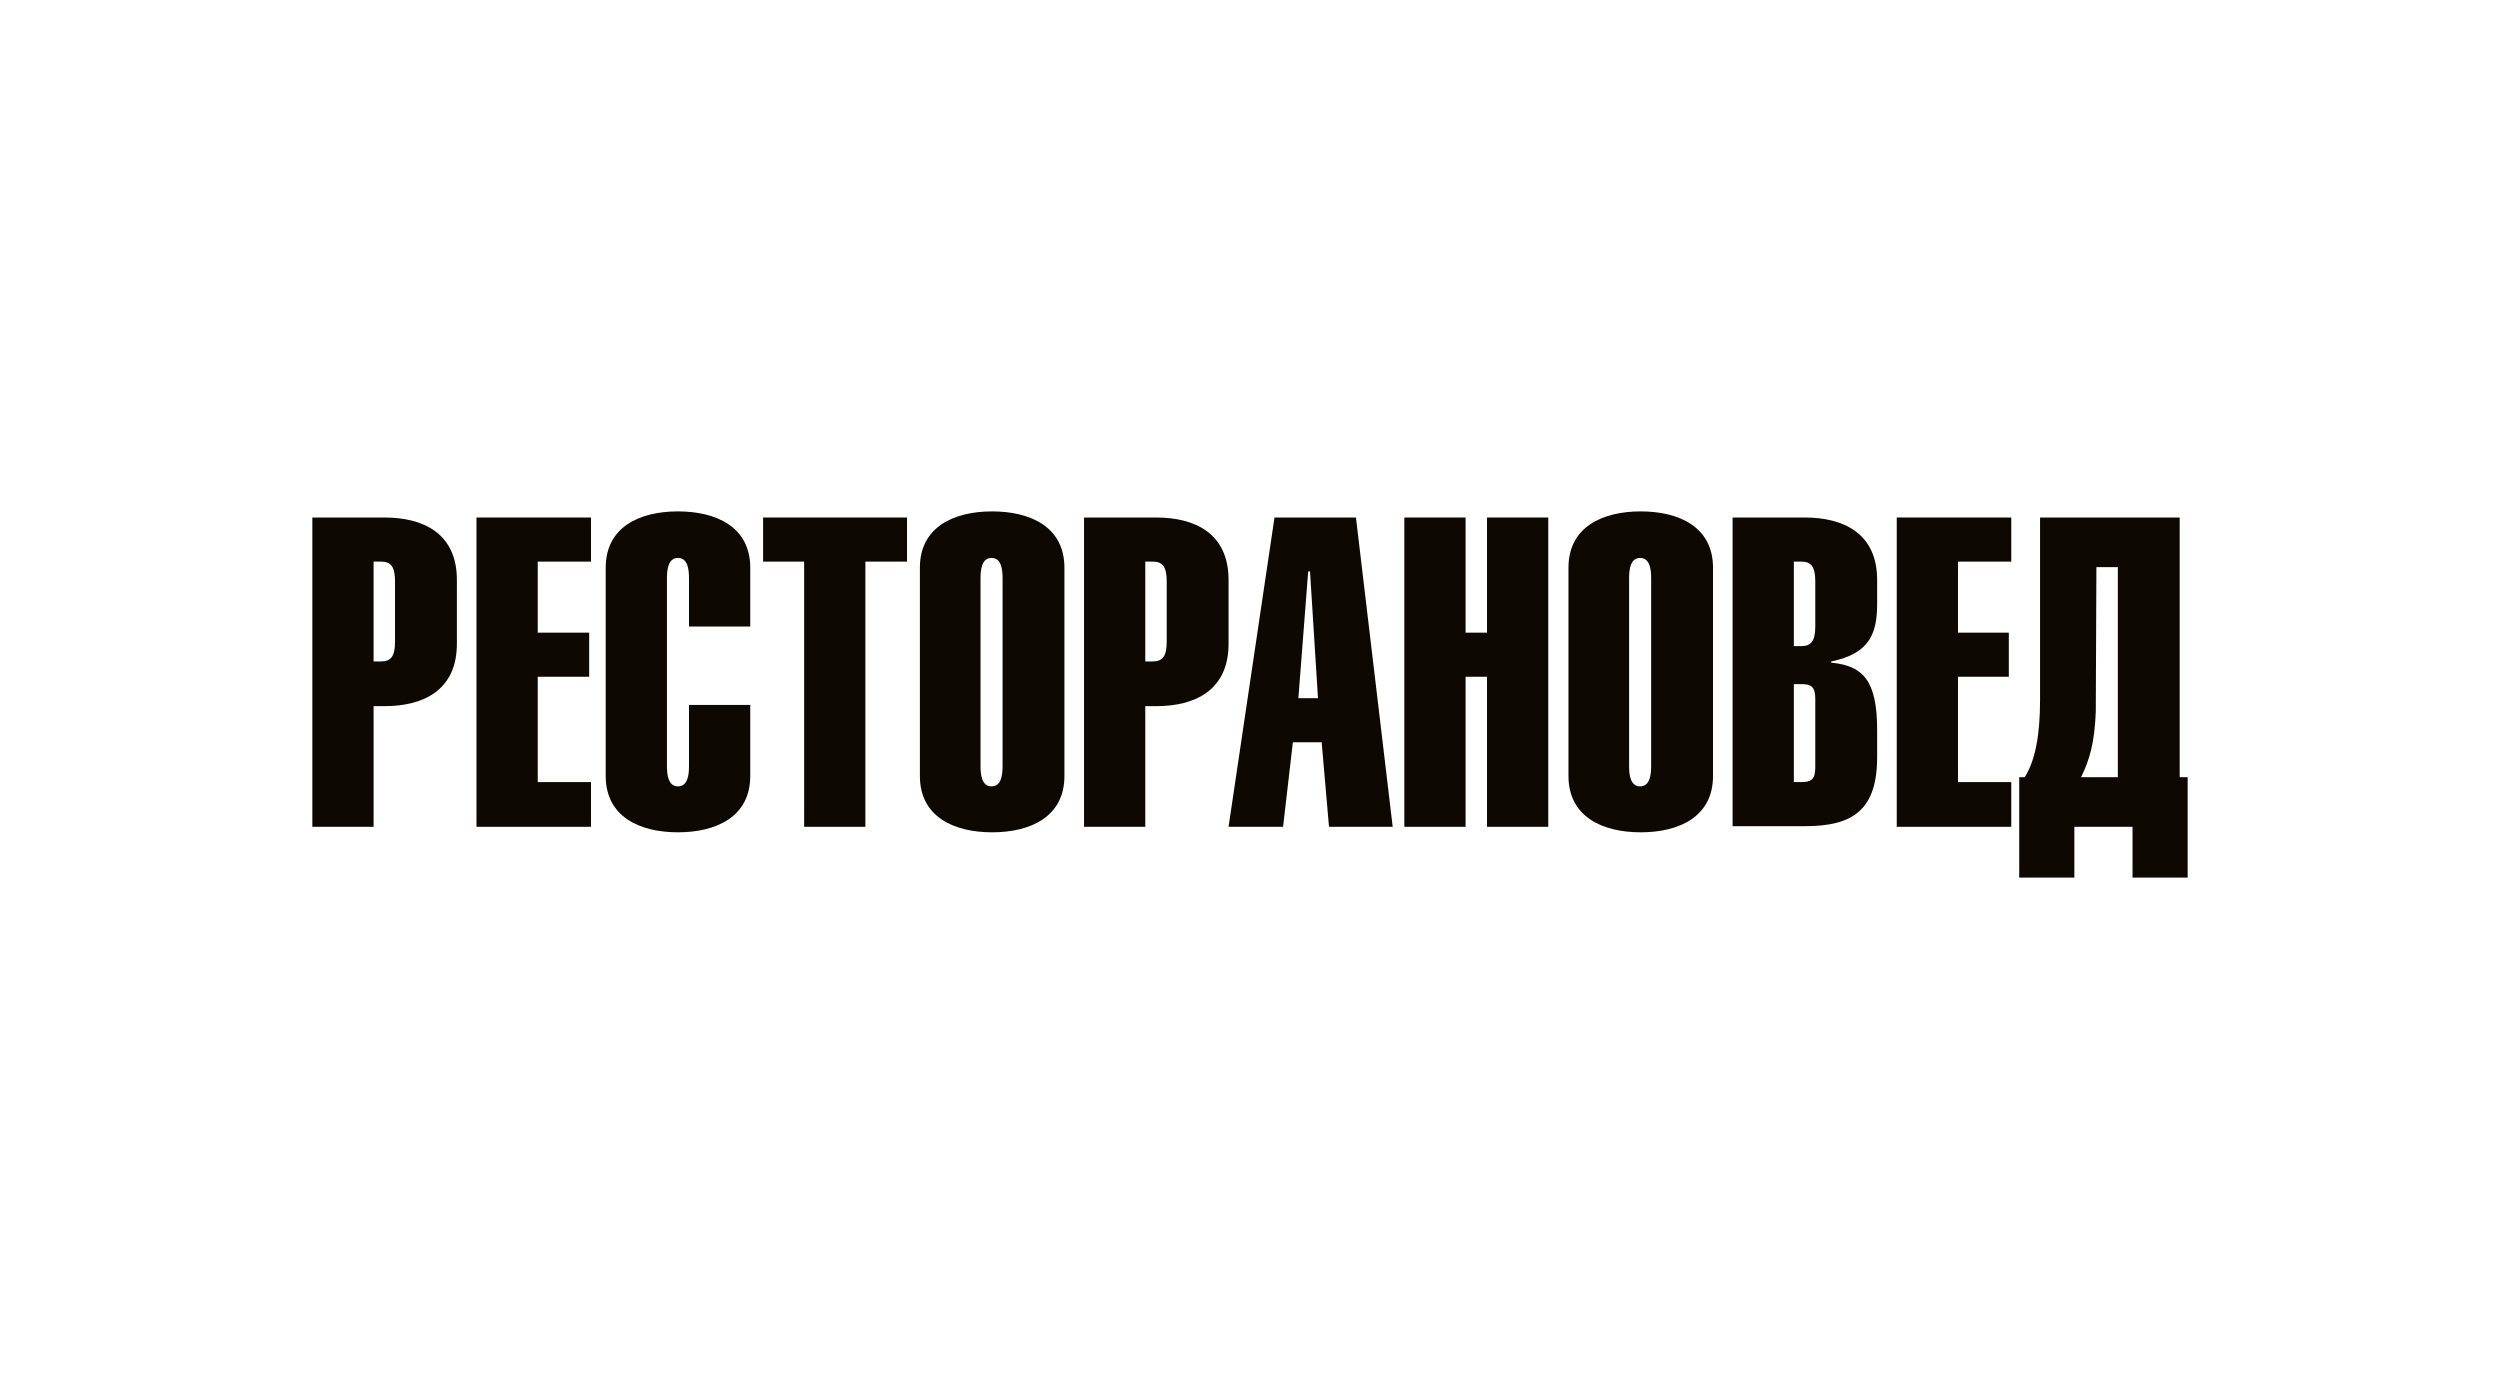 <?xml version="1.0" encoding="UTF-8"?> <svg xmlns="http://www.w3.org/2000/svg" id="_Слой_2" data-name="Слой 2" viewBox="0 0 40.82 22.68"><defs><style> .cls-1 { fill: none; } .cls-2 { fill-rule: evenodd; } .cls-2, .cls-3 { fill: #0d0802; } </style></defs><g id="Layer_1" data-name="Layer 1"><g><rect class="cls-1" width="40.82" height="22.68" rx=".91" ry=".91"></rect><g><path class="cls-2" d="M5.1,13.5v-5.05h1.18c.62,0,1.18.25,1.18,1.02v1.04c0,.77-.56,1.02-1.18,1.02h-.18v1.97M6.1,10.8h.12c.16,0,.23-.08.23-.32v-.99c0-.24-.07-.32-.23-.32h-.12v1.63Z"></path><polyline class="cls-2" points="9.65 8.45 9.65 9.17 8.78 9.17 8.78 10.33 9.62 10.33 9.62 11.05 8.78 11.05 8.78 12.77 9.65 12.77 9.65 13.5 7.78 13.5 7.78 8.45"></polyline><path class="cls-2" d="M11.25,10.23v-.79c0-.14-.02-.33-.18-.33s-.18.19-.18.33v3.07c0,.14.02.33.18.33s.18-.19.18-.33v-1h1v1.16c0,.67-.56.92-1.18.92s-1.18-.25-1.18-.92v-3.4c0-.67.56-.92,1.18-.92s1.18.25,1.18.92v.96"></path><polyline class="cls-2" points="14.13 13.5 13.13 13.5 13.13 9.17 12.46 9.17 12.46 8.45 14.81 8.45 14.81 9.17 14.13 9.17"></polyline><path class="cls-2" d="M15.02,9.27c0-.67.56-.92,1.18-.92s1.18.25,1.18.92v3.4c0,.67-.56.92-1.18.92s-1.18-.25-1.18-.92M16.37,9.44c0-.14-.02-.33-.18-.33s-.18.19-.18.33v3.07c0,.14.02.33.18.33s.18-.19.18-.33v-3.07Z"></path><path class="cls-2" d="M17.7,13.5v-5.05h1.18c.62,0,1.18.25,1.18,1.02v1.04c0,.77-.56,1.02-1.18,1.02h-.18v1.97M18.7,10.8h.12c.16,0,.23-.08.23-.32v-.99c0-.24-.07-.32-.23-.32h-.12v1.63Z"></path><path class="cls-2" d="M20.81,8.45h1.33l.6,5.05h-1.04l-.12-1.38h-.47l-.16,1.38h-.89M21.52,11.4l-.13-2.07h-.03l-.16,2.07h.33Z"></path><polyline class="cls-2" points="23.93 10.33 24.28 10.33 24.28 8.45 25.28 8.45 25.28 13.5 24.28 13.5 24.28 11.05 23.93 11.05 23.93 13.5 22.93 13.5 22.93 8.45 23.93 8.45"></polyline><path class="cls-3" d="M25.61,9.27c0-.67.56-.92,1.18-.92s1.18.25,1.18.92v3.4c0,.67-.56.92-1.18.92s-1.18-.25-1.18-.92M26.96,9.44c0-.14-.02-.33-.18-.33s-.18.19-.18.33v3.07c0,.14.02.33.18.33s.18-.19.18-.33v-3.07Z"></path><path class="cls-2" d="M28.29,8.45h1.18c.62,0,1.18.25,1.18,1.02v.38c0,.48-.11.82-.75.95v.02c.52.05.75.29.75,1.1v.44c0,.87-.4,1.13-1.18,1.13h-1.18M29.29,10.55h.12c.16,0,.23-.08.23-.32v-.74c0-.24-.07-.32-.23-.32h-.12v1.38ZM29.29,12.77h.12c.16,0,.23-.04.23-.24v-1.12c0-.2-.07-.24-.23-.24h-.12v1.6Z"></path><polyline class="cls-2" points="32.84 8.45 32.84 9.17 31.97 9.17 31.97 10.33 32.8 10.33 32.8 11.05 31.97 11.05 31.97 12.77 32.84 12.77 32.84 13.5 30.97 13.5 30.97 8.45"></polyline><path class="cls-2" d="M34.23,9.26h.35v3.43h-.6c.14-.29.22-.56.24-1.07M35.72,14.33v-1.64h-.13v-4.24h-2.28v2.98c0,.58-.08.99-.25,1.26h-.09v1.64h.9v-.83h.95v.83h.9Z"></path></g></g></g></svg> 